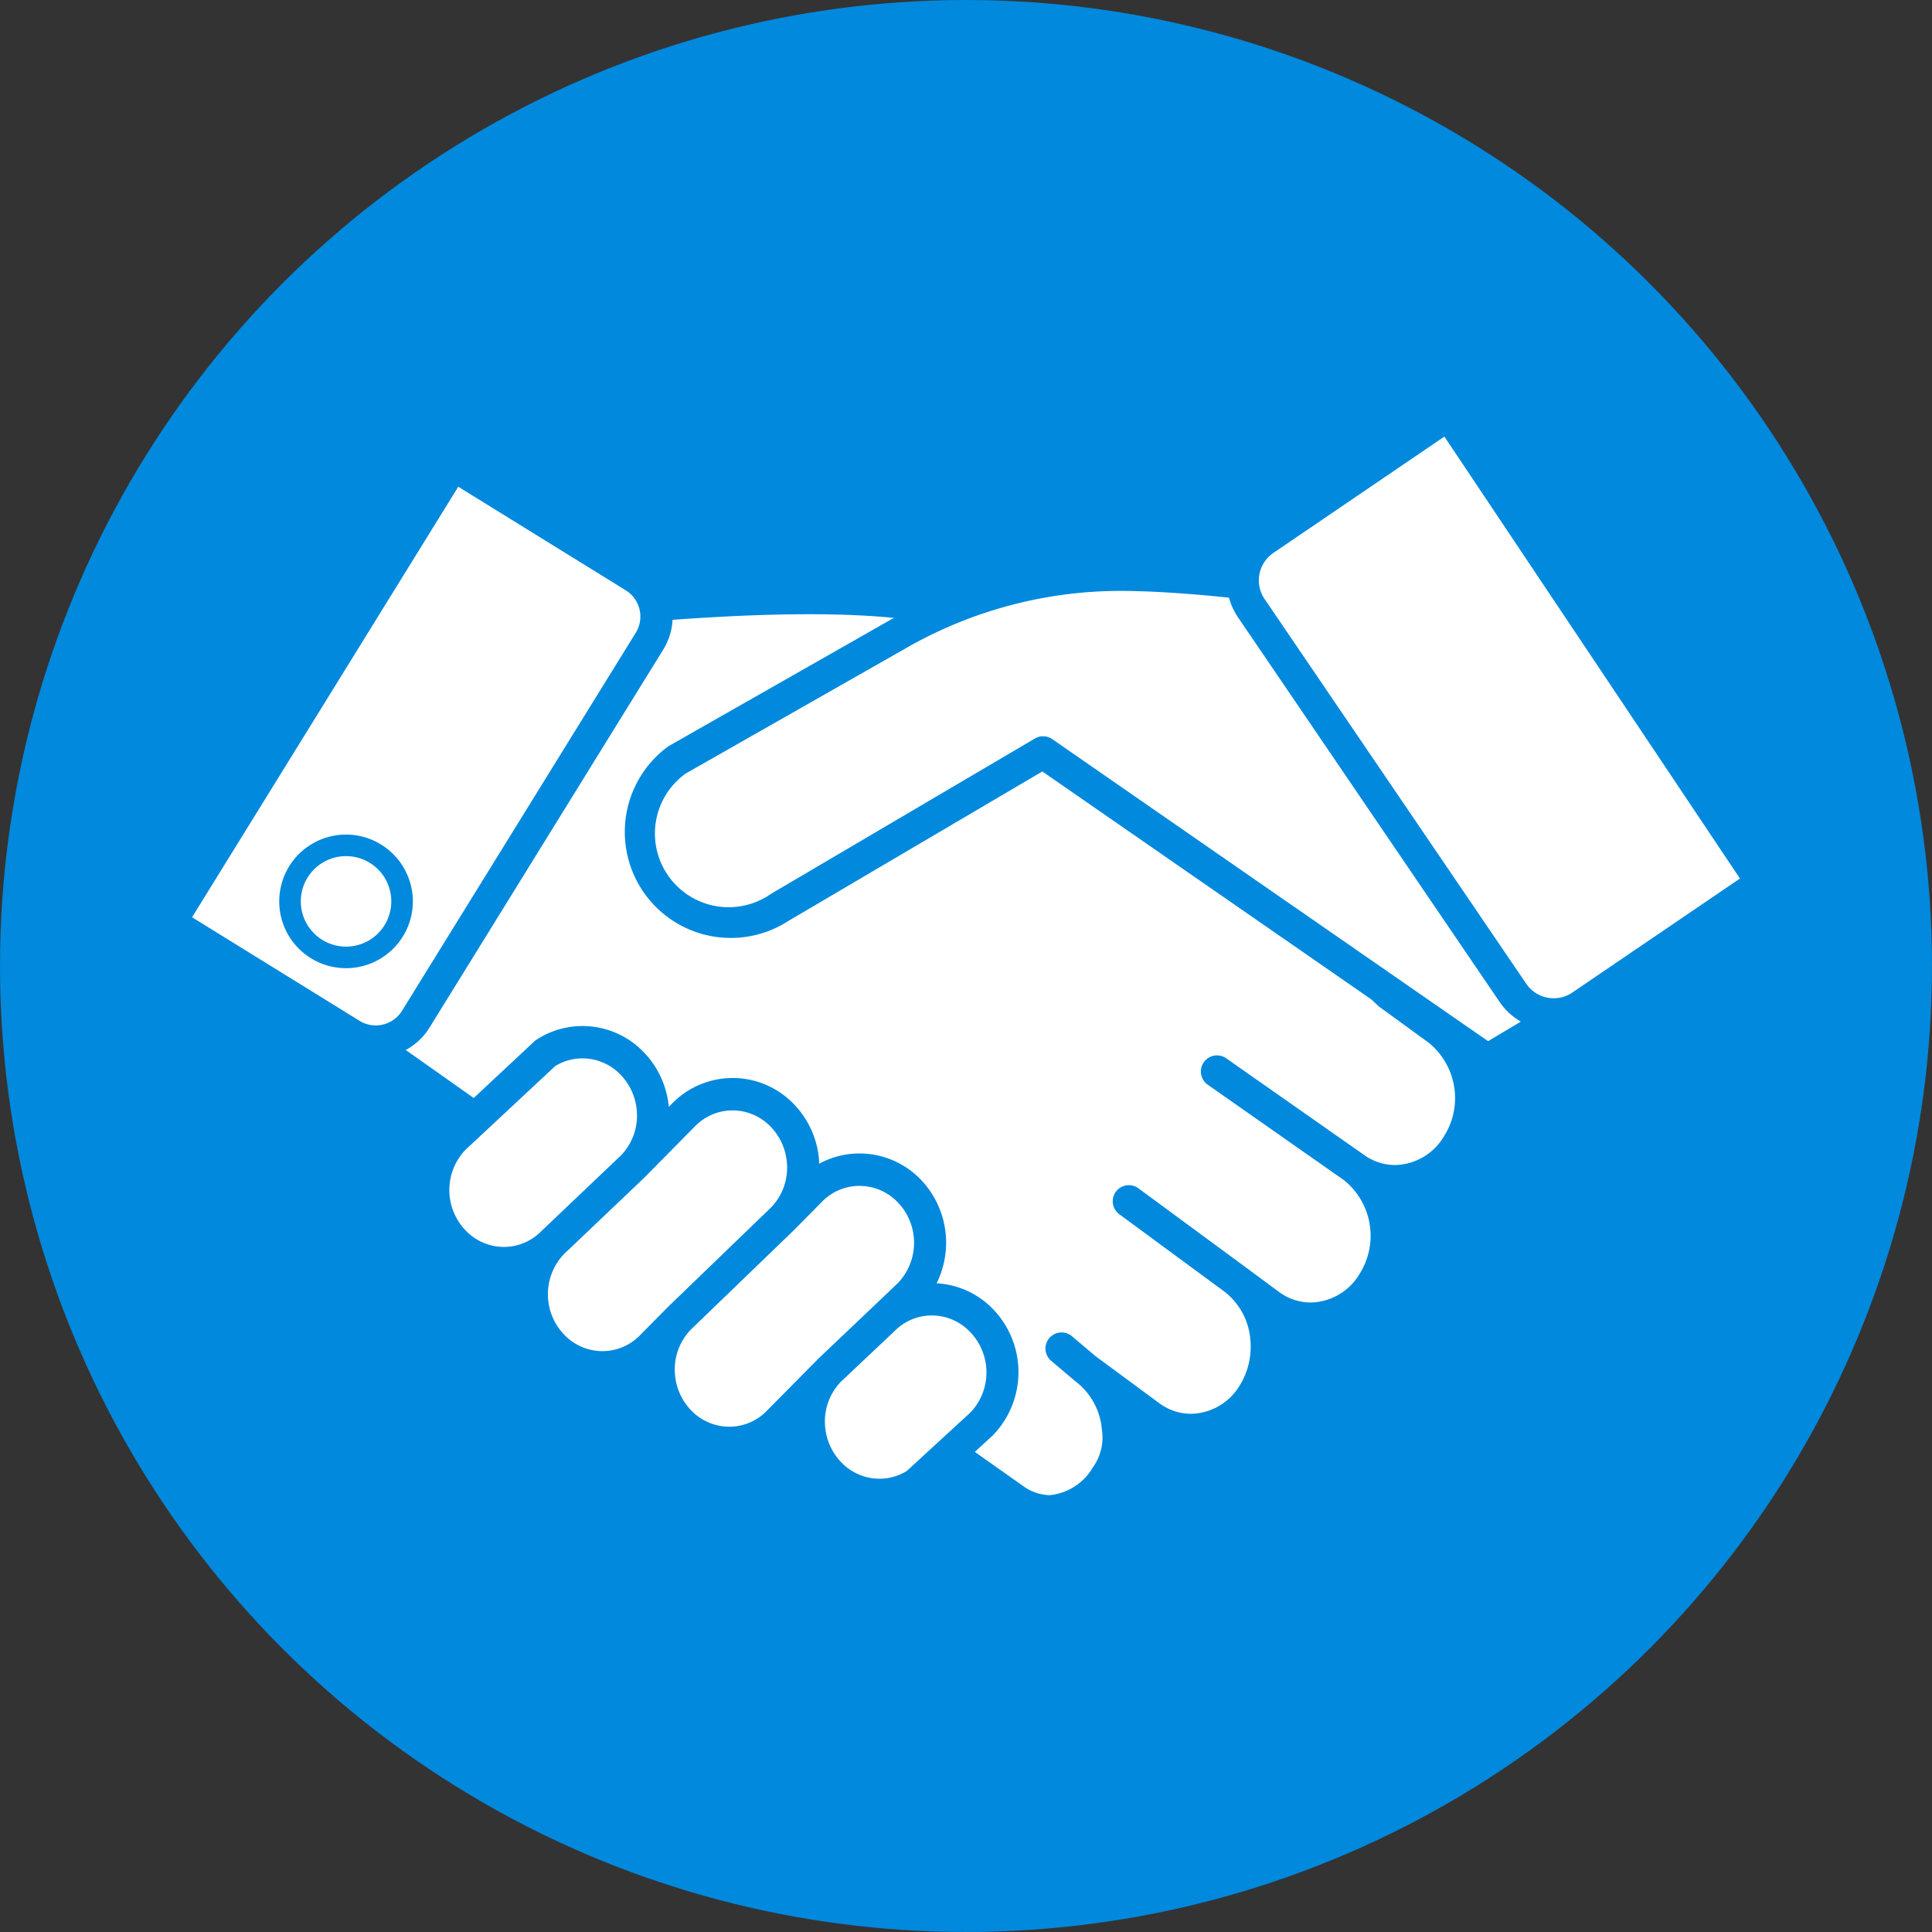 <svg xmlns="http://www.w3.org/2000/svg" width="133.055" height="133.055" viewBox="0 0 133.055 133.055">
  <rect x="0" y="0" width="133.055" height="133.055" fill="#333333" stroke="none"/>
  <g id="Group_475" data-name="Group 475" transform="translate(-407.747 -922)">
    <ellipse id="Ellipse_79" data-name="Ellipse 79" cx="66.527" cy="66.527" rx="66.527" ry="66.527" transform="translate(407.747 922)" fill="#0089dd"/>
    <g id="Group_472" data-name="Group 472" transform="translate(-558.409 -574.605)">
      <path id="Path_187" data-name="Path 187" d="M1197.8,2351.348a3.116,3.116,0,1,0,1.394,1.935A3.1,3.1,0,0,0,1197.8,2351.348Z" transform="translate(-206.173 -795.316)" fill="#fff"/>
      <path id="Path_188" data-name="Path 188" d="M1010.2,1633.51a2.114,2.114,0,0,0-.953-1.322l-11.531-7.131-18.333,29.649,11.531,7.131a2.13,2.13,0,0,0,2.931-.692l16.093-26.027A2.114,2.114,0,0,0,1010.2,1633.51Zm-16.3,22.521a4.6,4.6,0,1,1,.564-3.472A4.569,4.569,0,0,1,993.9,1656.031Z" transform="translate(0 -94.931)" fill="#fff"/>
      <path id="Path_189" data-name="Path 189" d="M3076.314,1534.687a2.286,2.286,0,0,0-.6,3.172l18.023,26.5a2.284,2.284,0,0,0,3.172.6l11.543-7.85-20.356-30.437Z" transform="translate(-2022.467)" fill="#fff"/>
      <path id="Path_190" data-name="Path 190" d="M1943.21,3000.017a3.653,3.653,0,0,0-2.673-1.169,3.6,3.6,0,0,0-2.573,1.084l-1.96,1.983-7.078,6.828a3.944,3.944,0,0,0-1.091,3.12,4.011,4.011,0,0,0,1.069,2.4,3.653,3.653,0,0,0,2.672,1.171,3.6,3.6,0,0,0,2.572-1.086l3.56-3.6,5.485-5.216A4.015,4.015,0,0,0,1943.21,3000.017Z" transform="translate(-915.191 -1420.572)" fill="#fff"/>
      <path id="Path_191" data-name="Path 191" d="M1469.537,1905.288l-3.368-2.448a1.035,1.035,0,0,1-.11-.092l-.446-.422-22.671-15.709-17.5,10.3a7.3,7.3,0,0,1-8.281-12.016c.027-.019.055-.036.084-.053l15.281-8.7.207-.106c-1.576-.156-3.5-.253-5.87-.253-3.347,0-6.706.19-9.389.385a4.329,4.329,0,0,1-.644,2.055l-16.093,26.027a4.334,4.334,0,0,1-1.638,1.542l4.682,3.307,4.176-3.9a1.137,1.137,0,0,1,.153-.119,5.784,5.784,0,0,1,3.159-.937,5.844,5.844,0,0,1,4.283,1.866,6.233,6.233,0,0,1,1.664,3.7l.24-.243a5.832,5.832,0,0,1,8.434.121,6.24,6.24,0,0,1,1.668,3.728c.009.1.007.209.01.314a5.77,5.77,0,0,1,2.779-.709,5.851,5.851,0,0,1,4.285,1.865,6.281,6.281,0,0,1,1.026,7.075,5.851,5.851,0,0,1,3.954,1.849,6.255,6.255,0,0,1-.075,8.619l-1.244,1.145,3.438,2.429a3.211,3.211,0,0,0,1.715.55,3.881,3.881,0,0,0,2.993-1.944,3.5,3.5,0,0,0,.6-2.59,4.634,4.634,0,0,0-1.792-3.285h0c-.009-.007-.016-.016-.025-.022s-.022-.014-.033-.023l-1.639-1.388a1.109,1.109,0,1,1,1.433-1.693l1.609,1.362,4.389,3.239a3.693,3.693,0,0,0,2.2.741,4.006,4.006,0,0,0,3.382-2,5.065,5.065,0,0,0,.7-3.138,4.634,4.634,0,0,0-1.789-3.283l0,0h0l-7.242-5.33a1.109,1.109,0,0,1,1.315-1.786l7.243,5.331h0l2.434,1.8a3.694,3.694,0,0,0,2.2.741,4.006,4.006,0,0,0,3.382-2,4.912,4.912,0,0,0-1.084-6.42l-9.39-6.581a1.109,1.109,0,1,1,1.273-1.817l9.408,6.594.01.009.011.007a3.688,3.688,0,0,0,2.2.74,4.007,4.007,0,0,0,3.384-2.006A4.911,4.911,0,0,0,1469.537,1905.288Z" transform="translate(-405 -336.882)" fill="#fff"/>
      <path id="Path_192" data-name="Path 192" d="M1694.78,2854.116a4.014,4.014,0,0,0-1.071-2.4,3.649,3.649,0,0,0-2.671-1.17,3.6,3.6,0,0,0-2.573,1.085l-3.557,3.6-.02.019,0,0-5.461,5.194a4.012,4.012,0,0,0-.016,5.513,3.652,3.652,0,0,0,2.672,1.169,3.6,3.6,0,0,0,2.572-1.085l1.96-1.983,7.078-6.828A3.941,3.941,0,0,0,1694.78,2854.116Z" transform="translate(-674.433 -1277.469)" fill="#fff"/>
      <path id="Path_193" data-name="Path 193" d="M2232.815,3254.59a3.652,3.652,0,0,0-2.673-1.171,3.6,3.6,0,0,0-2.571,1.086l-3.688,3.478h0a3.936,3.936,0,0,0-1.083,3.11,4.012,4.012,0,0,0,1.071,2.4,3.649,3.649,0,0,0,2.671,1.171,3.568,3.568,0,0,0,1.875-.531l4.4-4.042A4.01,4.01,0,0,0,2232.815,3254.59Z" transform="translate(-1199.816 -1666.22)" fill="#fff"/>
      <path id="Path_194" data-name="Path 194" d="M1497.723,2751.884a4.013,4.013,0,0,0-1.071-2.4,3.646,3.646,0,0,0-2.67-1.171,3.572,3.572,0,0,0-1.874.53l-6.194,5.78a4.013,4.013,0,0,0-.008,5.507,3.65,3.65,0,0,0,2.672,1.169h0a3.6,3.6,0,0,0,2.572-1.085l.022-.021,0,0,5.462-5.194A3.94,3.94,0,0,0,1497.723,2751.884Z" transform="translate(-487.715 -1178.819)" fill="#fff"/>
      <path id="Path_195" data-name="Path 195" d="M1946.478,1858.277l-18.023-26.5a4.471,4.471,0,0,1-.614-1.34c-1.476-.166-4.4-.415-6.383-.45a29.744,29.744,0,0,0-15.818,3.9l-15.207,8.654a5.079,5.079,0,0,0,5.827,8.32c.022-.016.046-.03.069-.045l18.146-10.682a1.111,1.111,0,0,1,1.195.044l30.016,20.8,2.253-1.347A4.489,4.489,0,0,1,1946.478,1858.277Z" transform="translate(-877.046 -292.669)" fill="#fff"/>
    </g>
  </g>
</svg>
